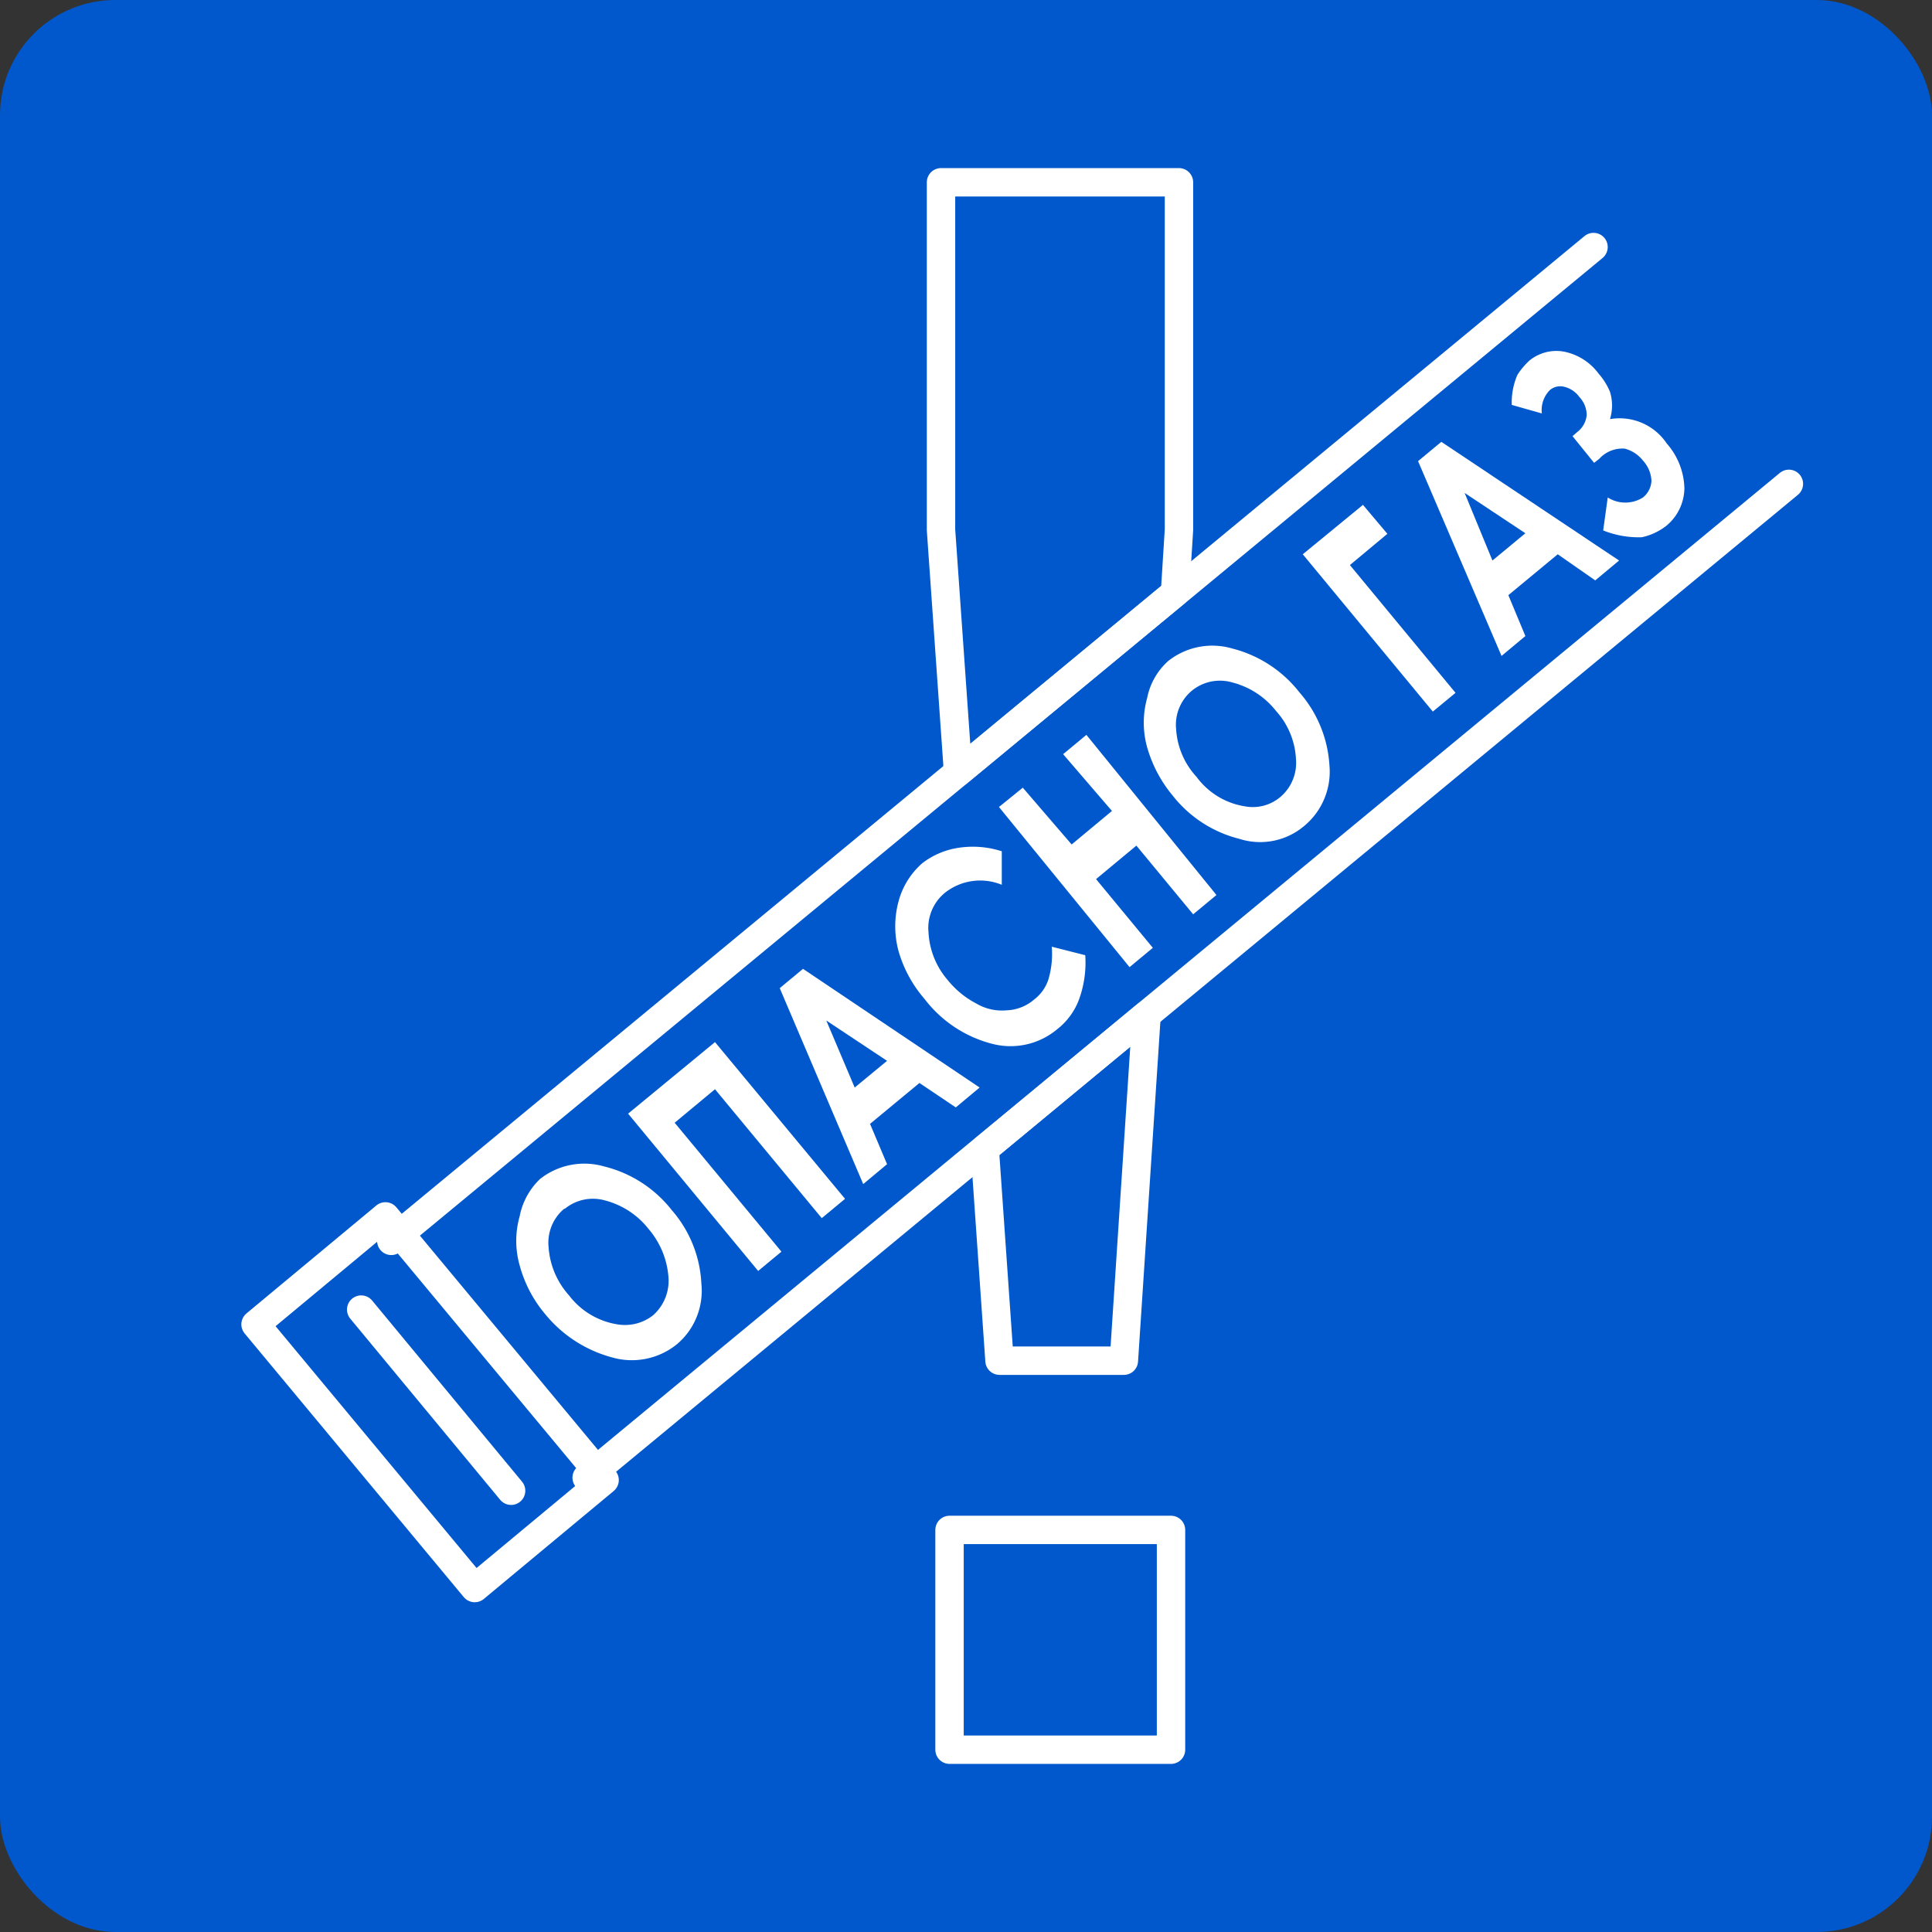 <?xml version="1.0" encoding="UTF-8"?> <svg xmlns="http://www.w3.org/2000/svg" id="Слой_1" data-name="Слой 1" viewBox="0 0 34.02 34.02"><rect x="0" y="0" width="34.02" height="34.02" fill="#333333" stroke="none"/> <defs> <style>.cls-1{fill:#0058cc;}.cls-2{fill:#fff;}.cls-3,.cls-4{fill:none;stroke:#fff;stroke-linecap:round;stroke-linejoin:round;stroke-width:0.5px;}.cls-4{fill-rule:evenodd;}</style> </defs> <title>9</title> <rect class="cls-1" width="34.02" height="34.02" rx="2.03" ry="2.03"></rect> <path class="cls-2" d="M42,51a1.26,1.26,0,0,1,1.13-.22,2.17,2.17,0,0,1,1.19.77,2.12,2.12,0,0,1,.52,1.29,1.23,1.23,0,0,1-.43,1.07,1.26,1.26,0,0,1-1.15.23,2.28,2.28,0,0,1-1.17-.76,2.23,2.23,0,0,1-.45-.86,1.58,1.58,0,0,1,0-.86A1.23,1.23,0,0,1,42,51Zm.43.52a.78.78,0,0,0-.28.68,1.41,1.41,0,0,0,.36.85,1.33,1.33,0,0,0,.85.51.8.8,0,0,0,.63-.16.81.81,0,0,0,.27-.68,1.47,1.47,0,0,0-.35-.84,1.43,1.43,0,0,0-.76-.5A.78.78,0,0,0,42.43,51.53Z" transform="translate(-32.49 -30.24)"></path> <path class="cls-2" d="M43.55,49.85l1.53-1.26,2.29,2.76-.41.34-1.88-2.27-.71.59,1.88,2.27-.41.34Z" transform="translate(-32.49 -30.24)"></path> <path class="cls-2" d="M46.22,47.64l.41-.34,3.11,2.09-.42.35-.64-.43-.87.72.3.71-.42.35Zm.82.57.5,1.18.57-.47Z" transform="translate(-32.49 -30.24)"></path> <path class="cls-2" d="M50.13,45.23v.59a1,1,0,0,0-1,.14.8.8,0,0,0-.29.7,1.39,1.39,0,0,0,.34.84,1.59,1.59,0,0,0,.5.41.89.89,0,0,0,.54.12.78.78,0,0,0,.48-.19.73.73,0,0,0,.25-.35,1.58,1.58,0,0,0,.06-.58l.59.15a1.9,1.9,0,0,1-.11.78,1.19,1.19,0,0,1-.38.52,1.28,1.28,0,0,1-1.15.26,2.18,2.18,0,0,1-1.19-.79,2.22,2.22,0,0,1-.46-.85,1.68,1.68,0,0,1,0-.86,1.36,1.36,0,0,1,.42-.68,1.38,1.38,0,0,1,.63-.27A1.66,1.66,0,0,1,50.13,45.23Z" transform="translate(-32.49 -30.24)"></path> <path class="cls-2" d="M50.08,44.45l.42-.34.86,1,.71-.59-.86-1,.41-.34L53.91,46l-.41.34-1-1.21-.71.59,1,1.21-.41.34Z" transform="translate(-32.49 -30.24)"></path> <path class="cls-2" d="M53.06,41.88a1.25,1.25,0,0,1,1.13-.22,2.18,2.18,0,0,1,1.18.77,2.15,2.15,0,0,1,.53,1.29,1.24,1.24,0,0,1-.44,1.06,1.2,1.2,0,0,1-1.15.23,2.16,2.16,0,0,1-1.17-.76,2.33,2.33,0,0,1-.45-.85,1.62,1.62,0,0,1,0-.87A1.18,1.18,0,0,1,53.06,41.88Zm.42.52a.78.78,0,0,0-.28.68,1.36,1.36,0,0,0,.36.84,1.31,1.31,0,0,0,.86.52.75.75,0,0,0,.62-.17.79.79,0,0,0,.27-.67,1.36,1.36,0,0,0-.35-.84,1.43,1.43,0,0,0-.76-.5A.78.78,0,0,0,53.48,42.4Z" transform="translate(-32.49 -30.24)"></path> <path class="cls-2" d="M55.43,40l1.06-.87.43.51-.66.55,1.86,2.25-.4.33Z" transform="translate(-32.49 -30.24)"></path> <path class="cls-2" d="M57.46,38.36l.41-.34L61,40.11l-.42.35L59.92,40l-.87.72.3.72-.42.35Zm.82.56.49,1.19.58-.48Z" transform="translate(-32.49 -30.24)"></path> <path class="cls-2" d="M60.8,39a.58.58,0,0,0,.62,0,.4.4,0,0,0,.15-.29.56.56,0,0,0-.15-.36.6.6,0,0,0-.32-.21.55.55,0,0,0-.45.18l-.09.07-.38-.47.08-.07a.43.43,0,0,0,.17-.3.47.47,0,0,0-.13-.32.46.46,0,0,0-.27-.18.28.28,0,0,0-.25.06.5.5,0,0,0-.14.41l-.53-.15a1.23,1.23,0,0,1,.1-.53,1.32,1.32,0,0,1,.21-.25.75.75,0,0,1,.6-.16,1,1,0,0,1,.62.39,1.16,1.16,0,0,1,.2.32.82.82,0,0,1,0,.48,1,1,0,0,1,1,.43,1.24,1.24,0,0,1,.31.79.87.87,0,0,1-.32.66,1.06,1.06,0,0,1-.43.2,1.66,1.66,0,0,1-.68-.12Z" transform="translate(-32.49 -30.24)"></path> <line class="cls-3" x1="6.89" y1="21.85" x2="28.06" y2="4.35"></line> <line class="cls-3" x1="10.33" y1="26.02" x2="31.5" y2="8.52"></line> <rect class="cls-3" x="38.44" y="52.08" width="2.97" height="6.03" transform="matrix(0.77, -0.64, 0.64, 0.77, -58.43, 7.82)"></rect> <line class="cls-3" x1="6.36" y1="23.06" x2="9" y2="26.25"></line> <path class="cls-4" d="M50.09,54.2l-.26-3.73,2.85-2.36-.4,6.09Zm-.73-10.36-.3-4.27V33.45h4.19v6.12l-.07,1.11-3.82,3.16Zm-.15,17.21V57.18h3.9v3.87Z" transform="translate(-32.49 -30.24)"></path> </svg> 